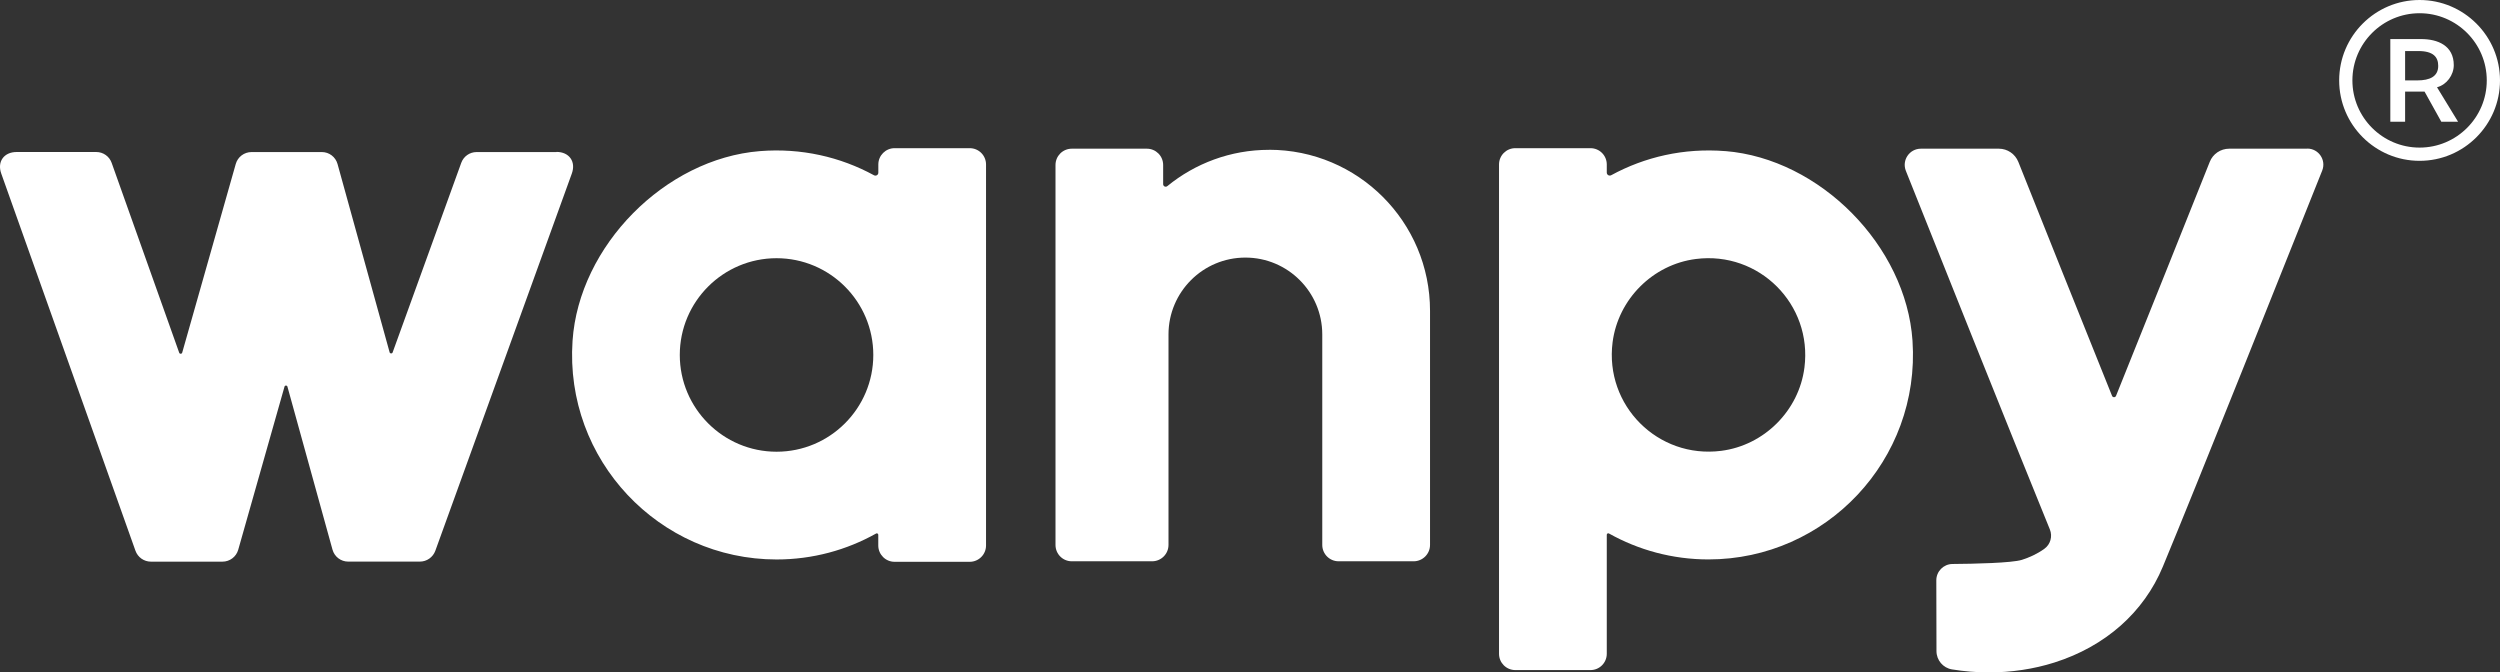 <?xml version="1.0" encoding="UTF-8"?> <svg xmlns="http://www.w3.org/2000/svg" id="_Шар_2" data-name="Шар 2" viewBox="0 0 481.88 129.62"><rect x="0" y="0" width="481.88" height="129.62" fill="#333333" stroke="none"/><defs><style> .cls-1 { fill: #fff; } </style></defs><g id="_图层_1" data-name="图层 1"><g><path class="cls-1" d="m107.26,29.31h-15.4c-1.32,0-2.5.83-2.95,2.07l-13.23,36.55c-.1.28-.5.26-.58-.02l-10.04-36.3c-.38-1.36-1.61-2.3-3.02-2.3h-13.56c-1.41,0-2.66.94-3.04,2.3l-10.32,36.36c-.08.29-.48.3-.58.02l-13.02-36.6c-.44-1.25-1.63-2.09-2.96-2.09H3.2c-2.44,0-3.78,1.87-2.96,4.15l25.87,72.71c.45,1.26,1.64,2.1,2.98,2.1h13.79c1.41,0,2.66-.94,3.04-2.3l8.92-31.44c.08-.28.48-.28.56,0l8.69,31.43c.38,1.36,1.61,2.3,3.02,2.3h13.82c1.33,0,2.52-.83,2.98-2.09l26.31-72.71c.83-2.29-.5-4.17-2.96-4.17"></path><path class="cls-1" d="m244.62,28.88c-7.44,0-14.27,2.63-19.61,6.99-.33.27-.81.05-.81-.38v-3.69c0-1.73-1.4-3.14-3.14-3.14h-14.47c-1.73,0-3.14,1.4-3.14,3.14v73.25c0,1.73,1.4,3.14,3.14,3.14h15.48c1.74,0,3.16-1.41,3.16-3.15v-40.57c0-8.19,6.64-14.82,14.82-14.82s14.82,6.64,14.82,14.82v40.57c0,1.74,1.41,3.15,3.15,3.15h14.46c1.74,0,3.16-1.41,3.16-3.15v-45.14c0-17.14-13.89-31.03-31.03-31.03"></path><path class="cls-1" d="m186.93,28.56h-14.49c-1.73,0-3.14,1.41-3.14,3.14v1.59c0,.43-.46.7-.84.49-6.46-3.52-14.01-5.29-22-4.65-18.27,1.47-34.86,18.27-36.1,36.56-1.56,22.97,16.69,42.15,39.33,42.15,6.96,0,13.5-1.82,19.18-5,.19-.11.42.03.42.25v2.06c0,1.73,1.41,3.14,3.14,3.14h14.49c1.73,0,3.14-1.41,3.14-3.14V31.7c0-1.74-1.41-3.14-3.14-3.14m-37.24,58.51c-10.28,0-18.65-8.36-18.65-18.65s8.36-18.65,18.65-18.65,18.65,8.36,18.65,18.65-8.36,18.65-18.65,18.65"></path><path class="cls-1" d="m332.56,29.13c-7.99-.64-15.53,1.12-21.99,4.64-.39.21-.86-.06-.86-.5v-1.57c0-1.74-1.41-3.14-3.14-3.14h-14.49c-1.74,0-3.14,1.41-3.14,3.14v94.32c0,1.74,1.41,3.14,3.14,3.14h14.49c1.74,0,3.14-1.41,3.14-3.14v-22.94c0-.22.23-.36.42-.25,5.68,3.18,12.22,5,19.18,5,22.64,0,40.88-19.18,39.33-42.15-1.24-18.28-17.83-35.08-36.09-36.56m15.26,41.72c-1.05,8.3-7.76,15.01-16.06,16.06-12.18,1.55-22.47-8.74-20.92-20.92,1.06-8.3,7.76-15.01,16.06-16.06,12.18-1.55,22.47,8.74,20.92,20.92"></path><path class="cls-1" d="m444.74,28.66h-15.05c-1.66,0-3.15,1-3.76,2.55-4.53,11.36-11.78,29.48-18.06,45.09-.14.35-.63.35-.77,0-6.29-15.61-13.53-33.73-18.06-45.09-.62-1.54-2.1-2.55-3.76-2.55h-15.02c-2.21,0-3.71,2.22-2.9,4.27,5.37,13.48,19.89,49.83,27.76,69.13.54,1.33.11,2.87-1.05,3.71-1.43,1.04-2.99,1.71-4.34,2.14-1.93.61-9.18.77-13.39.8-1.72.02-3.11,1.42-3.11,3.14,0,4.88.03,13.65.03,13.65,0,1.75,1.27,3.25,2.99,3.53,2.35.38,4.73.58,7.11.58,4.31,0,8.6-.63,12.64-1.91,9.81-3.11,17.23-9.67,20.89-18.47,6.44-15.49,24.58-60.96,30.72-76.35.81-2.03-.69-4.24-2.88-4.24"></path><path class="cls-1" d="m472.97,12.56c0-3.77-3.08-5.03-6.3-5.03h-5.93v15.94h2.85v-5.81h3.75l3.23,5.81h3.23l-4.06-6.65c1.88-.49,3.23-2.37,3.23-4.26m-7.05,2.94h-2.33v-5.66h2.55c2.93,0,3.83,1.19,3.83,2.86,0,2.03-1.58,2.8-4.05,2.8"></path><path class="cls-1" d="m466.38,0c-8.55,0-15.5,6.95-15.5,15.5s6.95,15.5,15.5,15.5,15.5-6.95,15.5-15.5-6.96-15.5-15.5-15.5m0,28.45c-7.14,0-12.95-5.81-12.95-12.95s5.81-12.95,12.95-12.95,12.95,5.81,12.95,12.95-5.81,12.95-12.95,12.95"></path></g></g></svg> 